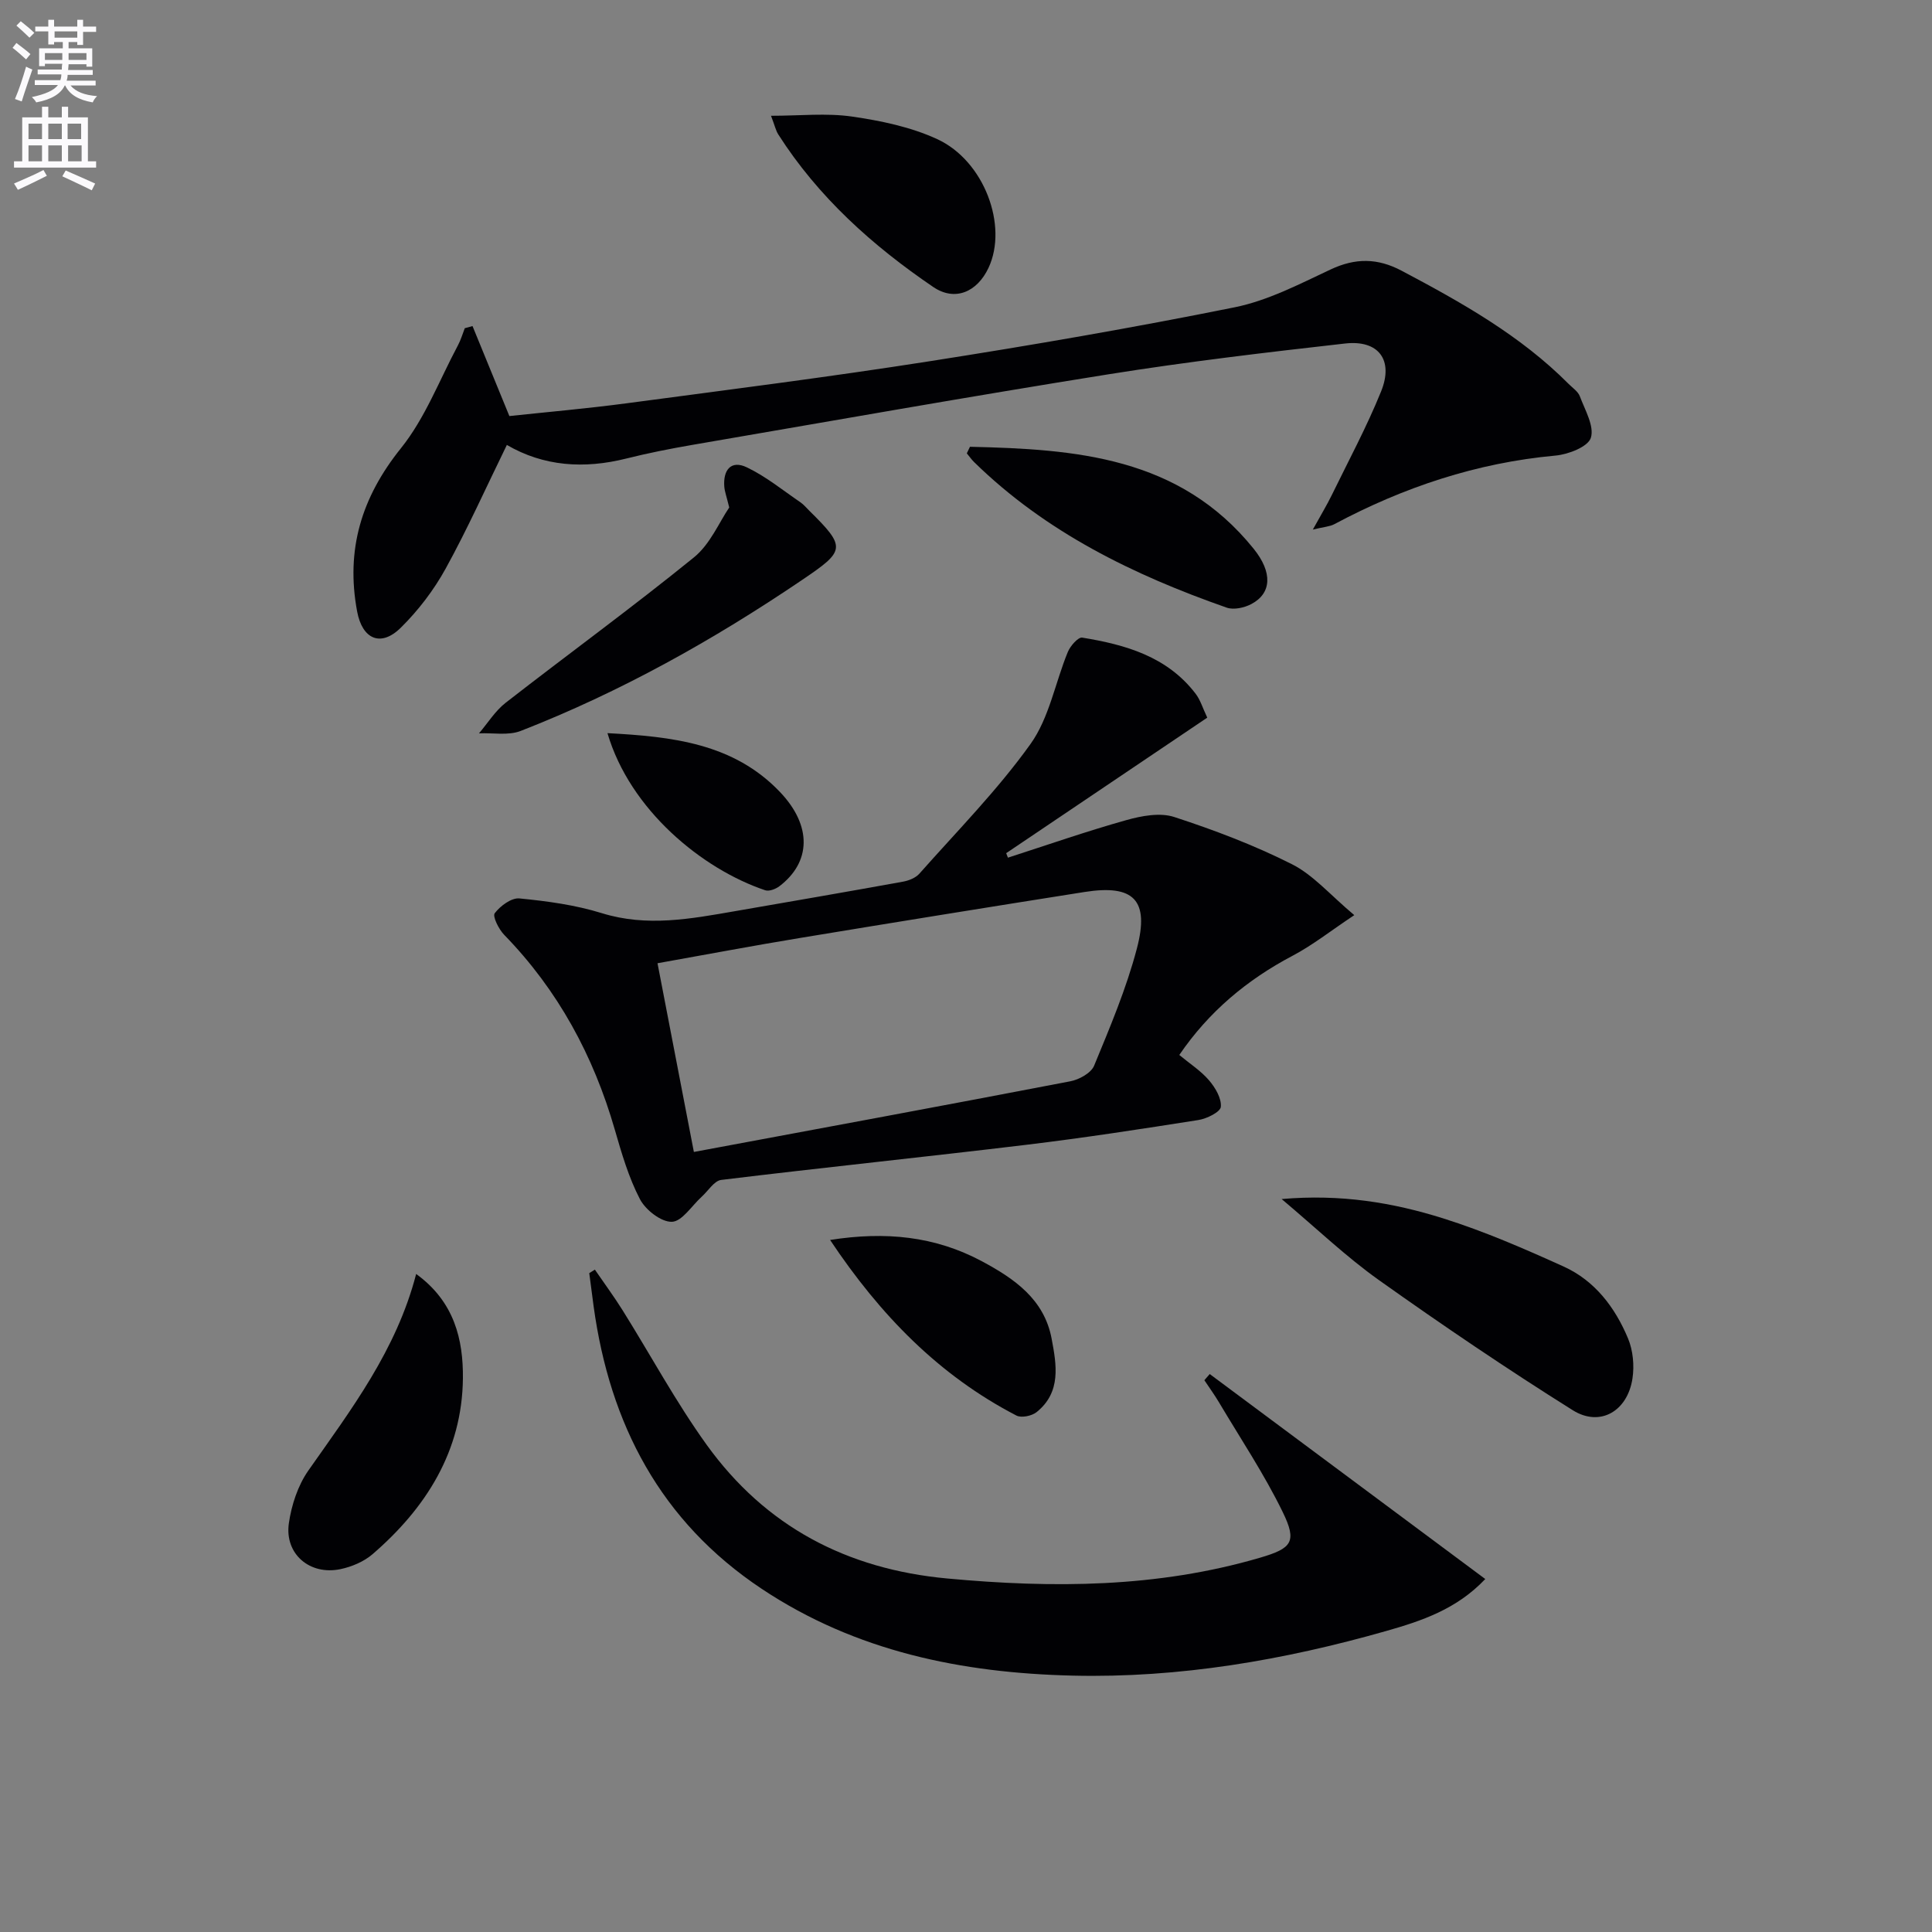 <svg enable-background="new 0 0 400 400" viewBox="0 0 400 400" xmlns="http://www.w3.org/2000/svg"><rect x="0" y="0" width="400" height="400" fill="#808080" stroke="none"/><path d="m2.6 9.9.8-1c.9.7 1.9 1.4 2.9 2.3l-.9 1.1c-1.1-1-2-1.8-2.8-2.4zm.5 10.6c.9-2.1 1.6-4.3 2.3-6.7.4.2.8.4 1.3.6-.7 2.1-1.5 4.3-2.2 6.6zm.3-15.2.9-.9c1 .8 2 1.6 2.8 2.4l-1 1c-.9-.9-1.8-1.7-2.7-2.5zm12.6-1.2h1.2v1.4h2.7v1.1h-2.7v2.7h-1.2v-.6h-1.8v1.3h4.9v3.8h-1.2v-.5h-3.7c0 .4-.1.9-.1 1.2h5.1v1h-5.2c0 .5-.1.9-.2 1.2h6v1h-5.2c1.1 1.3 2.9 2 5.5 2.2-.4.4-.7.8-.9 1.3-2.9-.5-4.8-1.6-5.7-3.5h-.1c-.8 1.7-2.7 2.9-5.9 3.5-.2-.4-.6-.8-.9-1.1 2.8-.6 4.6-1.4 5.4-2.5h-4.8v-1h5.3c.1-.3.2-.7.2-1.2h-4.9v-1h5c0-.4 0-.8.1-1.2h-3.6v.5h-1.2v-3.7h4.9v-1.3h-1.8v.5h-1.2v-2.7h-2.7v-1h2.7v-1.4h1.2v1.4h4.8zm-6.7 8.3h3.6c0-.4 0-.9 0-1.4h-3.6zm1.9-4.6h4.8v-1.3h-4.7v1.3zm6.7 3.2h-3.7v1.4h3.7z" fill="#fbfafc"/><path d="m8.7 22.1h1.3v2.2h2.8v-2.2h1.3v2.2h4.1v9.1h1.7v1.3h-17v-1.3h1.7v-9.1h4.1zm.3 13.1.7 1.2c-1.8.9-3.8 1.9-6 2.9-.2-.4-.5-.8-.8-1.3 2.3-1 4.4-1.9 6.1-2.8zm-3.1-6.4h2.8v-3.2h-2.8zm0 4.6h2.8v-3.3h-2.8zm4.1-4.6h2.8v-3.2h-2.8zm0 4.6h2.8v-3.3h-2.8zm3.6 1.9c2.1.9 4.1 1.8 6.1 2.7l-.7 1.4c-2.2-1.1-4.2-2-6.1-2.9zm3.2-9.7h-2.8v3.2h2.8zm-2.7 7.8h2.8v-3.3h-2.8z" fill="#fbfafc"/><g fill="#010104"><path d="m249.95 148.58c-14.16 9.54-27.89 18.8-41.63 28.06.12.31.24.62.36.93 8.16-2.63 16.26-5.46 24.5-7.77 3.16-.89 6.98-1.61 9.93-.65 8.31 2.71 16.57 5.84 24.36 9.77 4.43 2.23 7.91 6.35 12.92 10.55-4.93 3.28-8.64 6.23-12.76 8.4-9.47 4.99-17.37 11.6-23.47 20.55 2.17 1.8 4.45 3.26 6.15 5.24 1.3 1.51 2.61 3.73 2.45 5.5-.1 1.07-2.91 2.46-4.65 2.73-11.8 1.86-23.61 3.68-35.47 5.11-21.09 2.54-42.23 4.72-63.32 7.29-1.46.18-2.7 2.27-4.03 3.47-2.06 1.86-4.07 5.13-6.18 5.2-2.22.07-5.45-2.45-6.62-4.69-2.34-4.49-3.79-9.5-5.21-14.41-4.41-15.29-11.74-28.85-22.89-40.31-1.12-1.15-2.46-3.83-1.96-4.48 1.15-1.51 3.46-3.23 5.12-3.06 5.74.56 11.57 1.35 17.05 3.05 9.35 2.9 18.4 1.18 27.56-.41 11.6-2.01 23.21-4.01 34.79-6.11 1.21-.22 2.63-.78 3.41-1.67 7.82-8.83 16.17-17.29 23-26.84 3.88-5.42 5.11-12.71 7.73-19.07.51-1.23 2.13-3.08 2.96-2.95 8.97 1.46 17.6 3.91 23.49 11.62.99 1.29 1.46 2.95 2.41 4.95zm-106.29 89.92c26.5-4.94 52.24-9.69 77.94-14.63 1.83-.35 4.3-1.71 4.93-3.24 3.28-7.95 6.66-15.94 8.84-24.22 2.67-10.11-.65-13.34-10.85-11.73-19.63 3.1-39.25 6.27-58.85 9.51-9.77 1.61-19.49 3.45-29.54 5.24 2.52 13.04 4.92 25.52 7.53 39.07z"/><path d="m104.94 92.12c-4.28 8.74-8.13 17.36-12.67 25.6-2.45 4.45-5.67 8.67-9.29 12.24-4.18 4.12-7.98 2.34-9.04-3.36-2.38-12.76.87-23.59 9.07-33.8 5-6.22 7.96-14.1 11.78-21.26.61-1.13.97-2.39 1.44-3.59.53-.15 1.07-.3 1.6-.44 2.43 5.95 4.87 11.9 7.63 18.63 7.56-.81 15.97-1.54 24.32-2.65 20.89-2.78 41.81-5.43 62.63-8.69 21.14-3.31 42.25-6.95 63.22-11.18 6.88-1.39 13.42-4.81 19.86-7.83 5.13-2.41 9.71-2.38 14.7.26 12.39 6.56 24.57 13.38 34.57 23.43.82.83 1.95 1.56 2.33 2.57 1.06 2.84 3.03 6.18 2.28 8.59-.57 1.85-4.65 3.44-7.3 3.68-16.32 1.49-31.45 6.54-45.82 14.21-.94.5-2.13.55-4.44 1.11 1.65-3 2.88-5.01 3.91-7.12 3.48-7.13 7.25-14.14 10.22-21.48 2.64-6.51-.52-10.71-7.46-9.92-16.33 1.84-32.66 3.77-48.89 6.36-28.82 4.6-57.55 9.7-86.31 14.64-4.57.79-9.13 1.69-13.63 2.82-8.72 2.18-17.08 1.63-24.71-2.82z"/><path d="m250.46 284.48c18.91 14.07 37.81 28.13 57.05 42.44-5.97 6.3-13.25 8.69-20.51 10.76-21.19 6.03-42.8 9.76-64.89 9.24-22.91-.54-44.88-4.97-64.42-17.98-20.96-13.96-31.44-34.1-34.79-58.5-.31-2.28-.6-4.57-.9-6.85.39-.24.77-.49 1.16-.73 1.92 2.81 3.95 5.55 5.75 8.43 5.81 9.29 11.03 19 17.42 27.87 12.16 16.87 28.96 25.72 49.79 27.65 21.88 2.03 43.5 1.93 64.78-4.31 6.56-1.93 7.69-3.26 4.68-9.43-3.83-7.87-8.74-15.21-13.22-22.76-.93-1.56-2-3.03-3.01-4.55.37-.43.74-.86 1.11-1.28z"/><path d="m265.35 248.25c12.25-1.07 23.03.73 33.44 4 8.52 2.68 16.79 6.28 24.94 9.97 6.47 2.93 10.66 8.47 13.34 14.9 1.03 2.47 1.32 5.58.92 8.25-1.01 6.79-6.7 10.15-12.37 6.6-13.64-8.55-26.98-17.6-40.1-26.92-6.83-4.85-12.93-10.71-20.17-16.8z"/><path d="m86.16 263.76c7.94 5.75 9.76 13.63 9.68 21.63-.16 15.03-7.61 26.81-18.71 36.39-1.8 1.55-4.32 2.61-6.67 3.1-6.34 1.31-11.55-3.15-10.66-9.47.54-3.79 1.87-7.85 4.04-10.95 8.87-12.64 18.24-24.93 22.32-40.7z"/><path d="m150.98 105.07c-.58-2.36-.94-3.31-1.02-4.29-.28-3.45 1.37-5.6 4.67-4.02 3.94 1.88 7.43 4.74 11.08 7.23.68.46 1.22 1.13 1.81 1.71 7.8 7.69 7.48 8.32-1.51 14.41-18.35 12.42-37.56 23.17-58.2 31.22-2.56 1-5.75.37-8.64.5 1.82-2.13 3.35-4.64 5.52-6.33 12.95-10.08 26.23-19.75 38.97-30.09 3.38-2.73 5.26-7.33 7.32-10.34z"/><path d="m159.63 23.97c6.02 0 11.48-.6 16.75.16 6 .87 12.19 2.15 17.65 4.67 9.77 4.5 14.7 17.96 10.64 26.64-2.37 5.05-6.97 7.02-11.45 3.98-12.59-8.56-23.82-18.63-32.1-31.61-.5-.8-.7-1.78-1.49-3.84z"/><path d="m200.82 92.5c21.84.5 43.35 2.03 58.74 21.12 3.95 4.9 3.72 9.21-.46 11.43-1.46.78-3.67 1.27-5.14.75-19.29-6.76-37.42-15.59-52.26-30.11-.57-.55-1.02-1.22-1.53-1.83.22-.45.43-.9.65-1.36z"/><path d="m171.86 256.72c11.45-1.8 21.71-.79 31.43 4.41 6.74 3.61 12.91 7.87 14.44 16.04 1.02 5.41 2.02 11.08-3.12 15.2-.99.79-3.15 1.24-4.18.7-16.02-8.31-28.17-20.76-38.57-36.35z"/><path d="m125.77 151.79c13.27.71 26.11 2.05 35.77 12.24 6.65 7.02 6.33 14.51-.17 19.45-.77.59-2.13 1.11-2.94.84-13.04-4.38-28-16.64-32.66-32.53z"/></g></svg>
